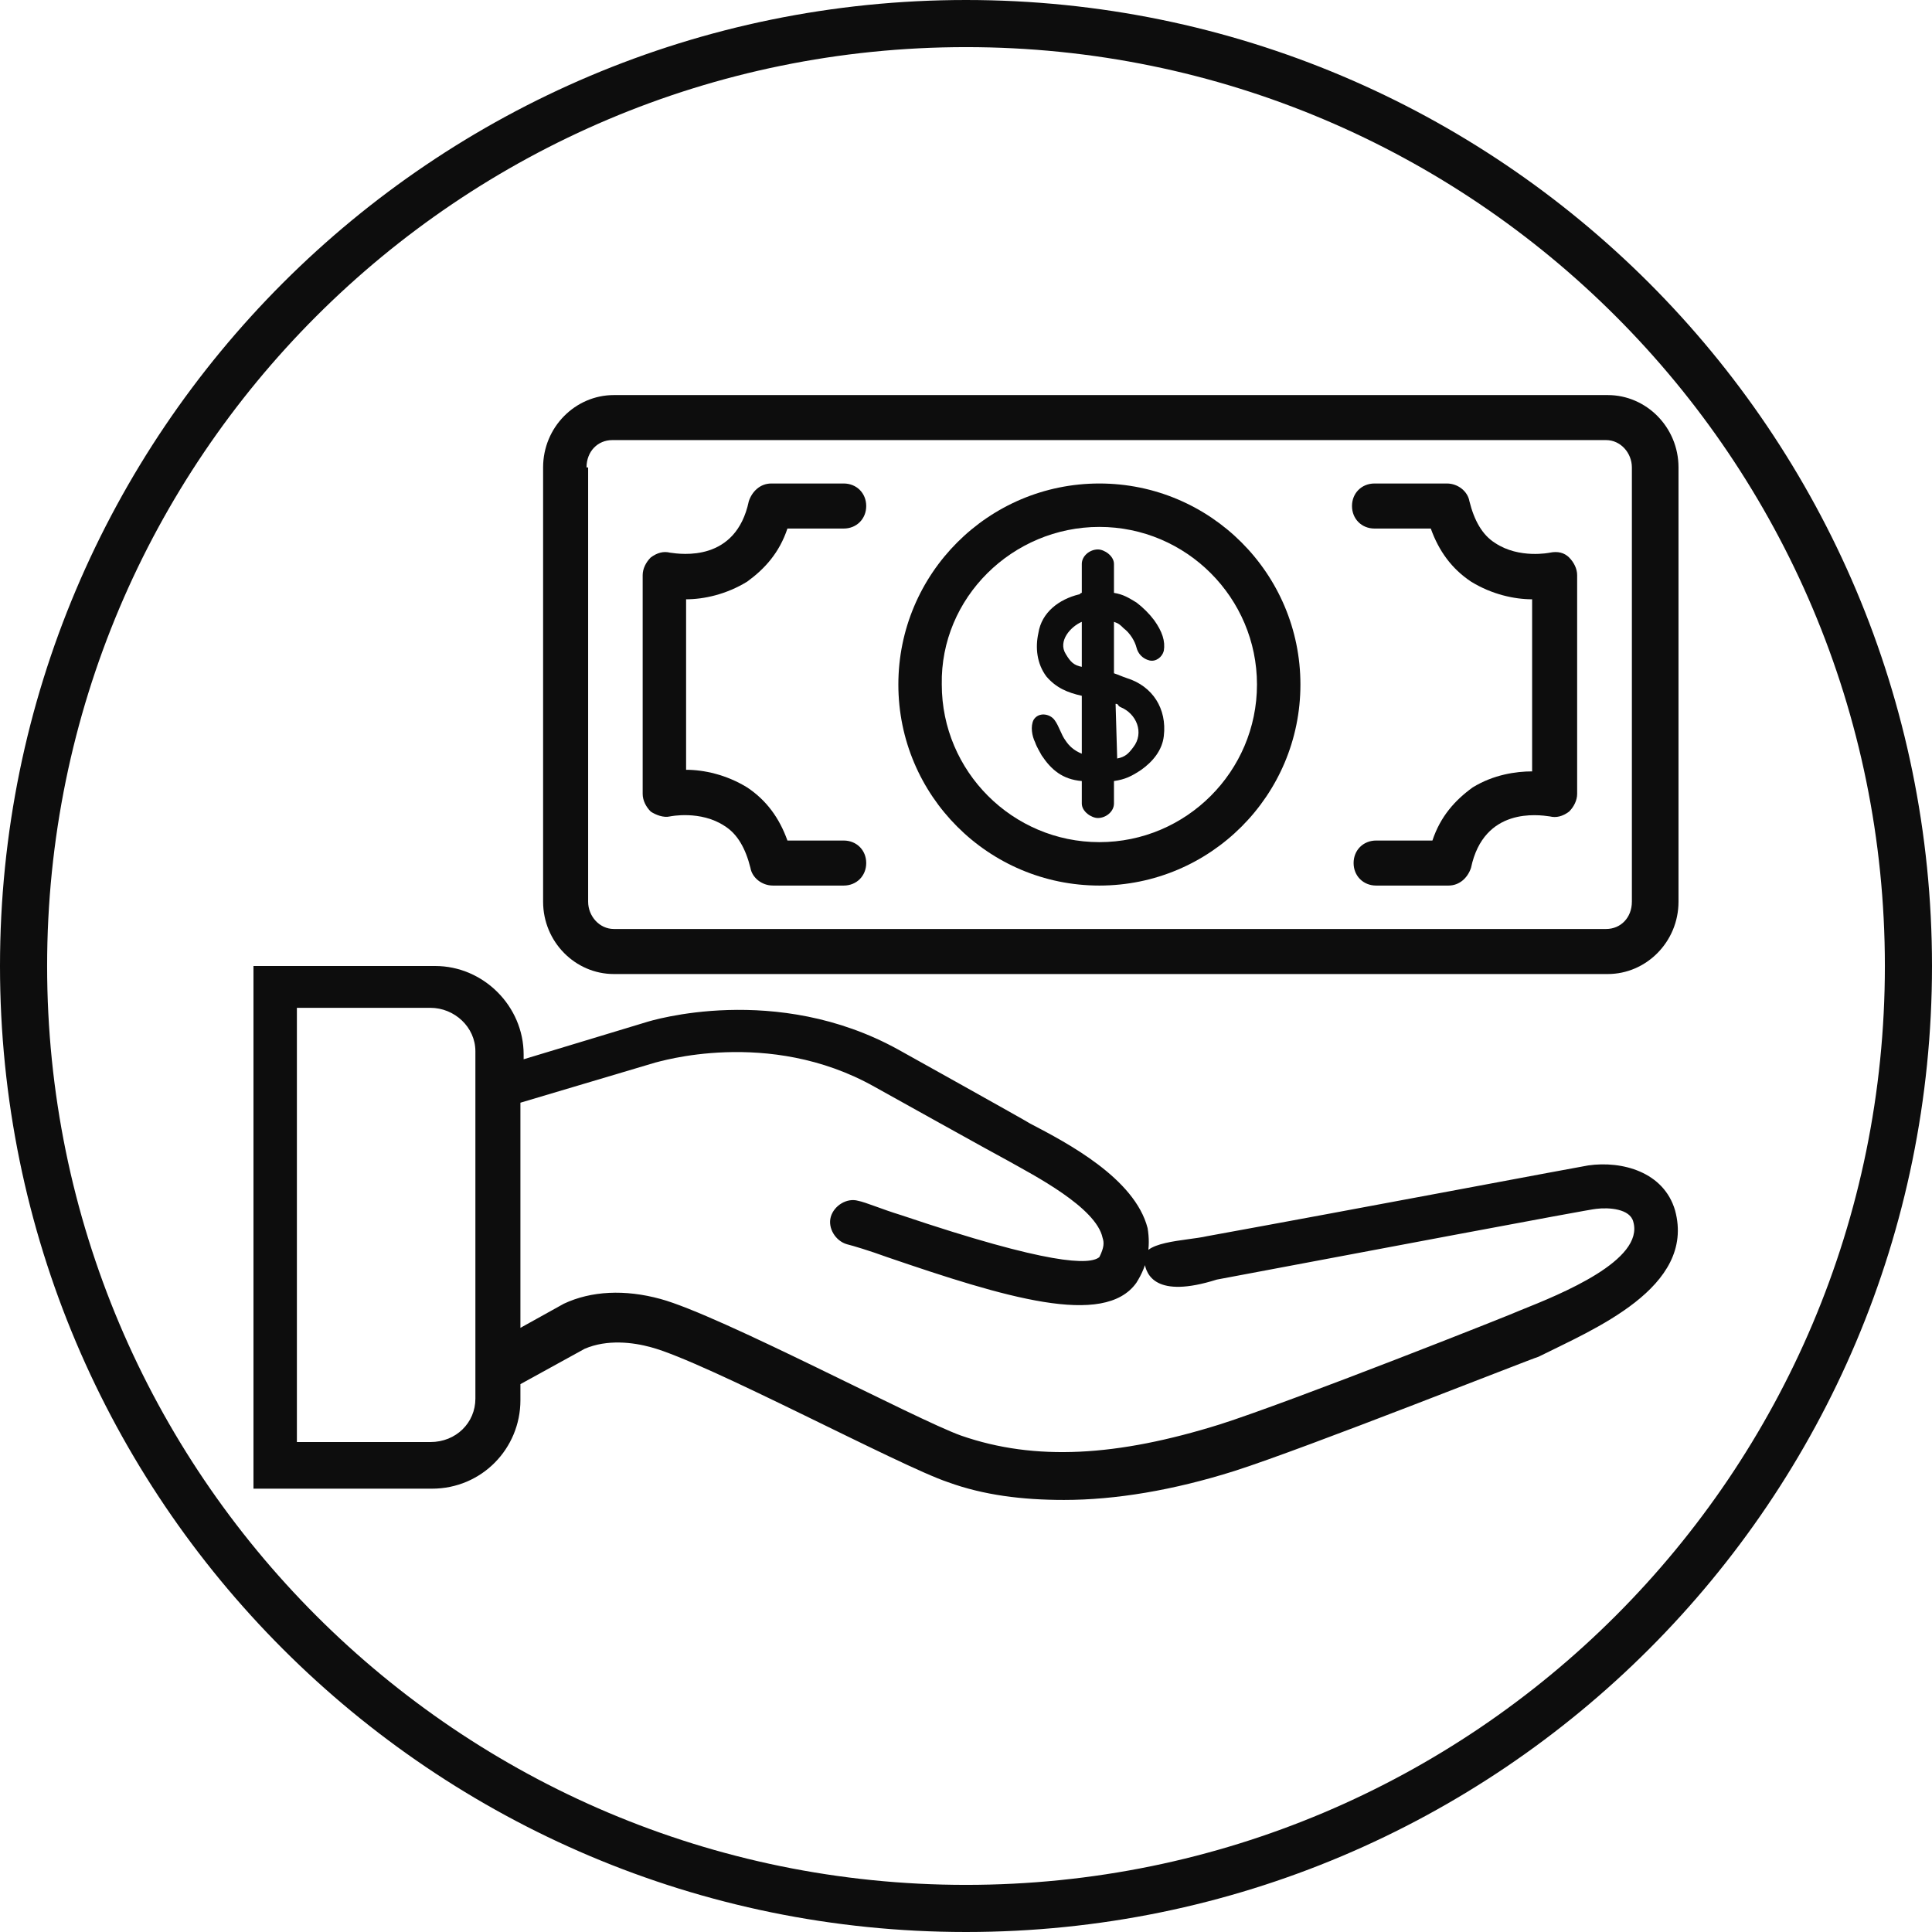<svg width="82" height="82" viewBox="0 0 82 82" fill="none" xmlns="http://www.w3.org/2000/svg">
<path d="M41 81C63.091 81 81 63.091 81 41C81 18.909 63.091 1 41 1C18.909 1 1 18.909 1 41C1 63.091 18.909 81 41 81Z" stroke="#0D0D0D" stroke-width="2" stroke-miterlimit="10"/>
<path d="M62.502 33.422C61.751 33.968 61.137 34.651 60.796 35.675H58.407C57.861 35.675 57.451 36.084 57.451 36.63C57.451 37.176 57.861 37.586 58.407 37.586H61.478C61.956 37.586 62.297 37.245 62.434 36.835C62.98 34.241 65.301 34.583 65.779 34.651C66.052 34.719 66.325 34.651 66.598 34.446C66.802 34.241 66.939 33.968 66.939 33.695V24.412C66.939 24.139 66.802 23.866 66.598 23.661C66.393 23.457 66.12 23.388 65.779 23.457C65.779 23.457 64.482 23.73 63.458 23.047C62.912 22.706 62.57 22.091 62.366 21.272C62.297 20.863 61.888 20.521 61.41 20.521H58.338C57.792 20.521 57.383 20.931 57.383 21.477C57.383 22.023 57.792 22.433 58.338 22.433H60.727C61.069 23.388 61.615 24.139 62.434 24.685C63.321 25.231 64.277 25.436 65.028 25.436V32.74C64.345 32.74 63.389 32.876 62.502 33.422Z" fill="#0D0D0D"/>
<path d="M44.209 32.057C44.618 32.672 45.096 33.081 45.915 33.15V34.105C45.915 34.446 46.325 34.719 46.598 34.719C46.939 34.719 47.28 34.446 47.28 34.105V33.15C47.758 33.081 48.031 32.945 48.441 32.672C48.919 32.33 49.328 31.853 49.396 31.238C49.533 30.078 48.919 29.122 47.826 28.781C47.622 28.713 47.485 28.645 47.28 28.576V26.392C47.485 26.46 47.553 26.529 47.69 26.665C47.963 26.87 48.168 27.211 48.236 27.484C48.304 27.757 48.509 27.962 48.782 28.03C49.055 28.098 49.328 27.894 49.396 27.621C49.465 27.211 49.328 26.802 48.987 26.324C48.782 26.051 48.509 25.778 48.236 25.573C47.895 25.368 47.69 25.232 47.28 25.163V23.935C47.28 23.593 46.871 23.32 46.598 23.32C46.256 23.32 45.915 23.593 45.915 23.935V25.163C45.847 25.163 45.847 25.232 45.779 25.232C44.959 25.436 44.209 25.982 44.072 26.87C43.936 27.484 44.004 28.167 44.413 28.713C44.823 29.191 45.301 29.395 45.915 29.532V31.989C45.574 31.853 45.369 31.648 45.233 31.443C45.028 31.17 44.959 30.829 44.755 30.556C44.55 30.283 44.072 30.214 43.867 30.556C43.731 30.829 43.799 31.238 43.936 31.511C44.004 31.716 44.14 31.921 44.209 32.057ZM47.349 29.873C47.485 29.873 47.417 29.941 47.553 30.01C48.236 30.283 48.577 31.102 48.099 31.716C47.895 31.989 47.758 32.126 47.417 32.194L47.349 29.873ZM45.233 27.757C44.891 27.211 45.437 26.597 45.915 26.392V28.303C45.574 28.235 45.437 28.098 45.233 27.757Z" fill="#0D0D0D"/>
<path d="M46.661 37.586C51.371 37.586 55.194 33.764 55.194 29.054C55.194 24.344 51.371 20.521 46.661 20.521C41.951 20.521 38.129 24.344 38.129 29.054C38.129 33.764 41.951 37.586 46.661 37.586ZM46.661 22.364C50.347 22.364 53.35 25.368 53.35 29.054C53.35 32.74 50.347 35.743 46.661 35.743C42.975 35.743 39.972 32.74 39.972 29.054C39.904 25.368 42.975 22.364 46.661 22.364Z" fill="#0D0D0D"/>
<path d="M28.438 34.651C28.438 34.651 29.735 34.378 30.759 35.06C31.305 35.402 31.646 36.016 31.851 36.835C31.919 37.245 32.328 37.586 32.806 37.586H35.81C36.356 37.586 36.765 37.176 36.765 36.63C36.765 36.084 36.356 35.675 35.81 35.675H33.421C33.079 34.719 32.533 33.968 31.714 33.422C30.827 32.876 29.871 32.672 29.12 32.672V25.436C29.871 25.436 30.827 25.231 31.714 24.685C32.465 24.139 33.079 23.457 33.421 22.433H35.81C36.356 22.433 36.765 22.023 36.765 21.477C36.765 20.931 36.356 20.521 35.81 20.521H32.738C32.26 20.521 31.919 20.863 31.782 21.272C31.236 23.866 28.916 23.525 28.438 23.457C28.165 23.388 27.892 23.457 27.619 23.661C27.414 23.866 27.277 24.139 27.277 24.412V33.695C27.277 33.968 27.414 34.241 27.619 34.446C27.823 34.583 28.165 34.719 28.438 34.651Z" fill="#0D0D0D"/>
<path d="M71.096 51.375C70.618 49.737 68.843 49.259 67.41 49.464C67.341 49.464 57.24 51.375 51.233 52.467C50.346 52.672 48.298 52.672 48.571 53.559C48.639 54.106 49.049 55.13 51.643 54.31C57.103 53.286 67.546 51.307 67.751 51.307C68.297 51.239 69.184 51.307 69.321 51.853C69.799 53.491 66.249 54.925 64.543 55.607C64.27 55.744 54.782 59.498 51.779 60.454C47.411 61.819 43.93 62.024 40.79 60.931C38.879 60.249 30.552 55.812 28.026 55.13C26.525 54.72 25.091 54.788 23.931 55.334L22.088 56.358V46.802L27.822 45.096C27.89 45.096 32.599 43.594 37.104 46.119C37.104 46.119 42.496 49.123 42.77 49.259C43.862 49.874 46.524 51.239 46.797 52.536C46.865 52.74 46.865 52.945 46.66 53.355C46.251 53.696 44.544 53.696 38.265 51.58C37.377 51.307 36.763 51.034 36.422 50.966C35.944 50.829 35.398 51.17 35.261 51.648C35.125 52.126 35.466 52.672 35.944 52.809C36.217 52.877 36.9 53.082 37.65 53.355C42.633 55.061 46.865 56.358 48.23 54.447C48.708 53.696 48.844 52.945 48.708 52.126C48.162 50.01 45.295 48.508 43.725 47.689C43.52 47.553 38.128 44.549 38.128 44.549C32.941 41.683 27.617 43.321 27.412 43.389L22.225 44.959V44.754C22.225 42.706 20.518 41 18.471 41H10.758V63.184H18.334C20.45 63.184 22.088 61.477 22.088 59.43V58.747L24.818 57.245C25.774 56.836 26.866 56.972 27.617 57.177C29.938 57.791 38.196 62.228 40.244 62.911C41.746 63.457 43.384 63.662 45.158 63.662C47.343 63.662 49.8 63.252 52.394 62.433C55.397 61.477 65.021 57.655 65.294 57.587C67.615 56.426 71.983 54.652 71.096 51.375ZM20.177 59.361C20.177 60.385 19.358 61.205 18.266 61.205H12.601V42.775H18.266C19.29 42.775 20.177 43.594 20.177 44.618V59.361Z" fill="#0D0D0D"/>
<path d="M23.051 38.269C23.051 39.975 24.416 41.341 26.054 41.341H68.238C69.876 41.341 71.241 39.975 71.241 38.269V19.839C71.241 18.133 69.876 16.768 68.238 16.768H26.054C24.416 16.768 23.051 18.133 23.051 19.839V38.269ZM24.894 19.839C24.894 19.157 25.372 18.679 25.986 18.679H68.169C68.784 18.679 69.262 19.225 69.262 19.839V38.269C69.262 38.952 68.784 39.429 68.169 39.429H26.054C25.44 39.429 24.962 38.883 24.962 38.269V19.839H24.894Z" fill="#0D0D0D"/>
</svg>
